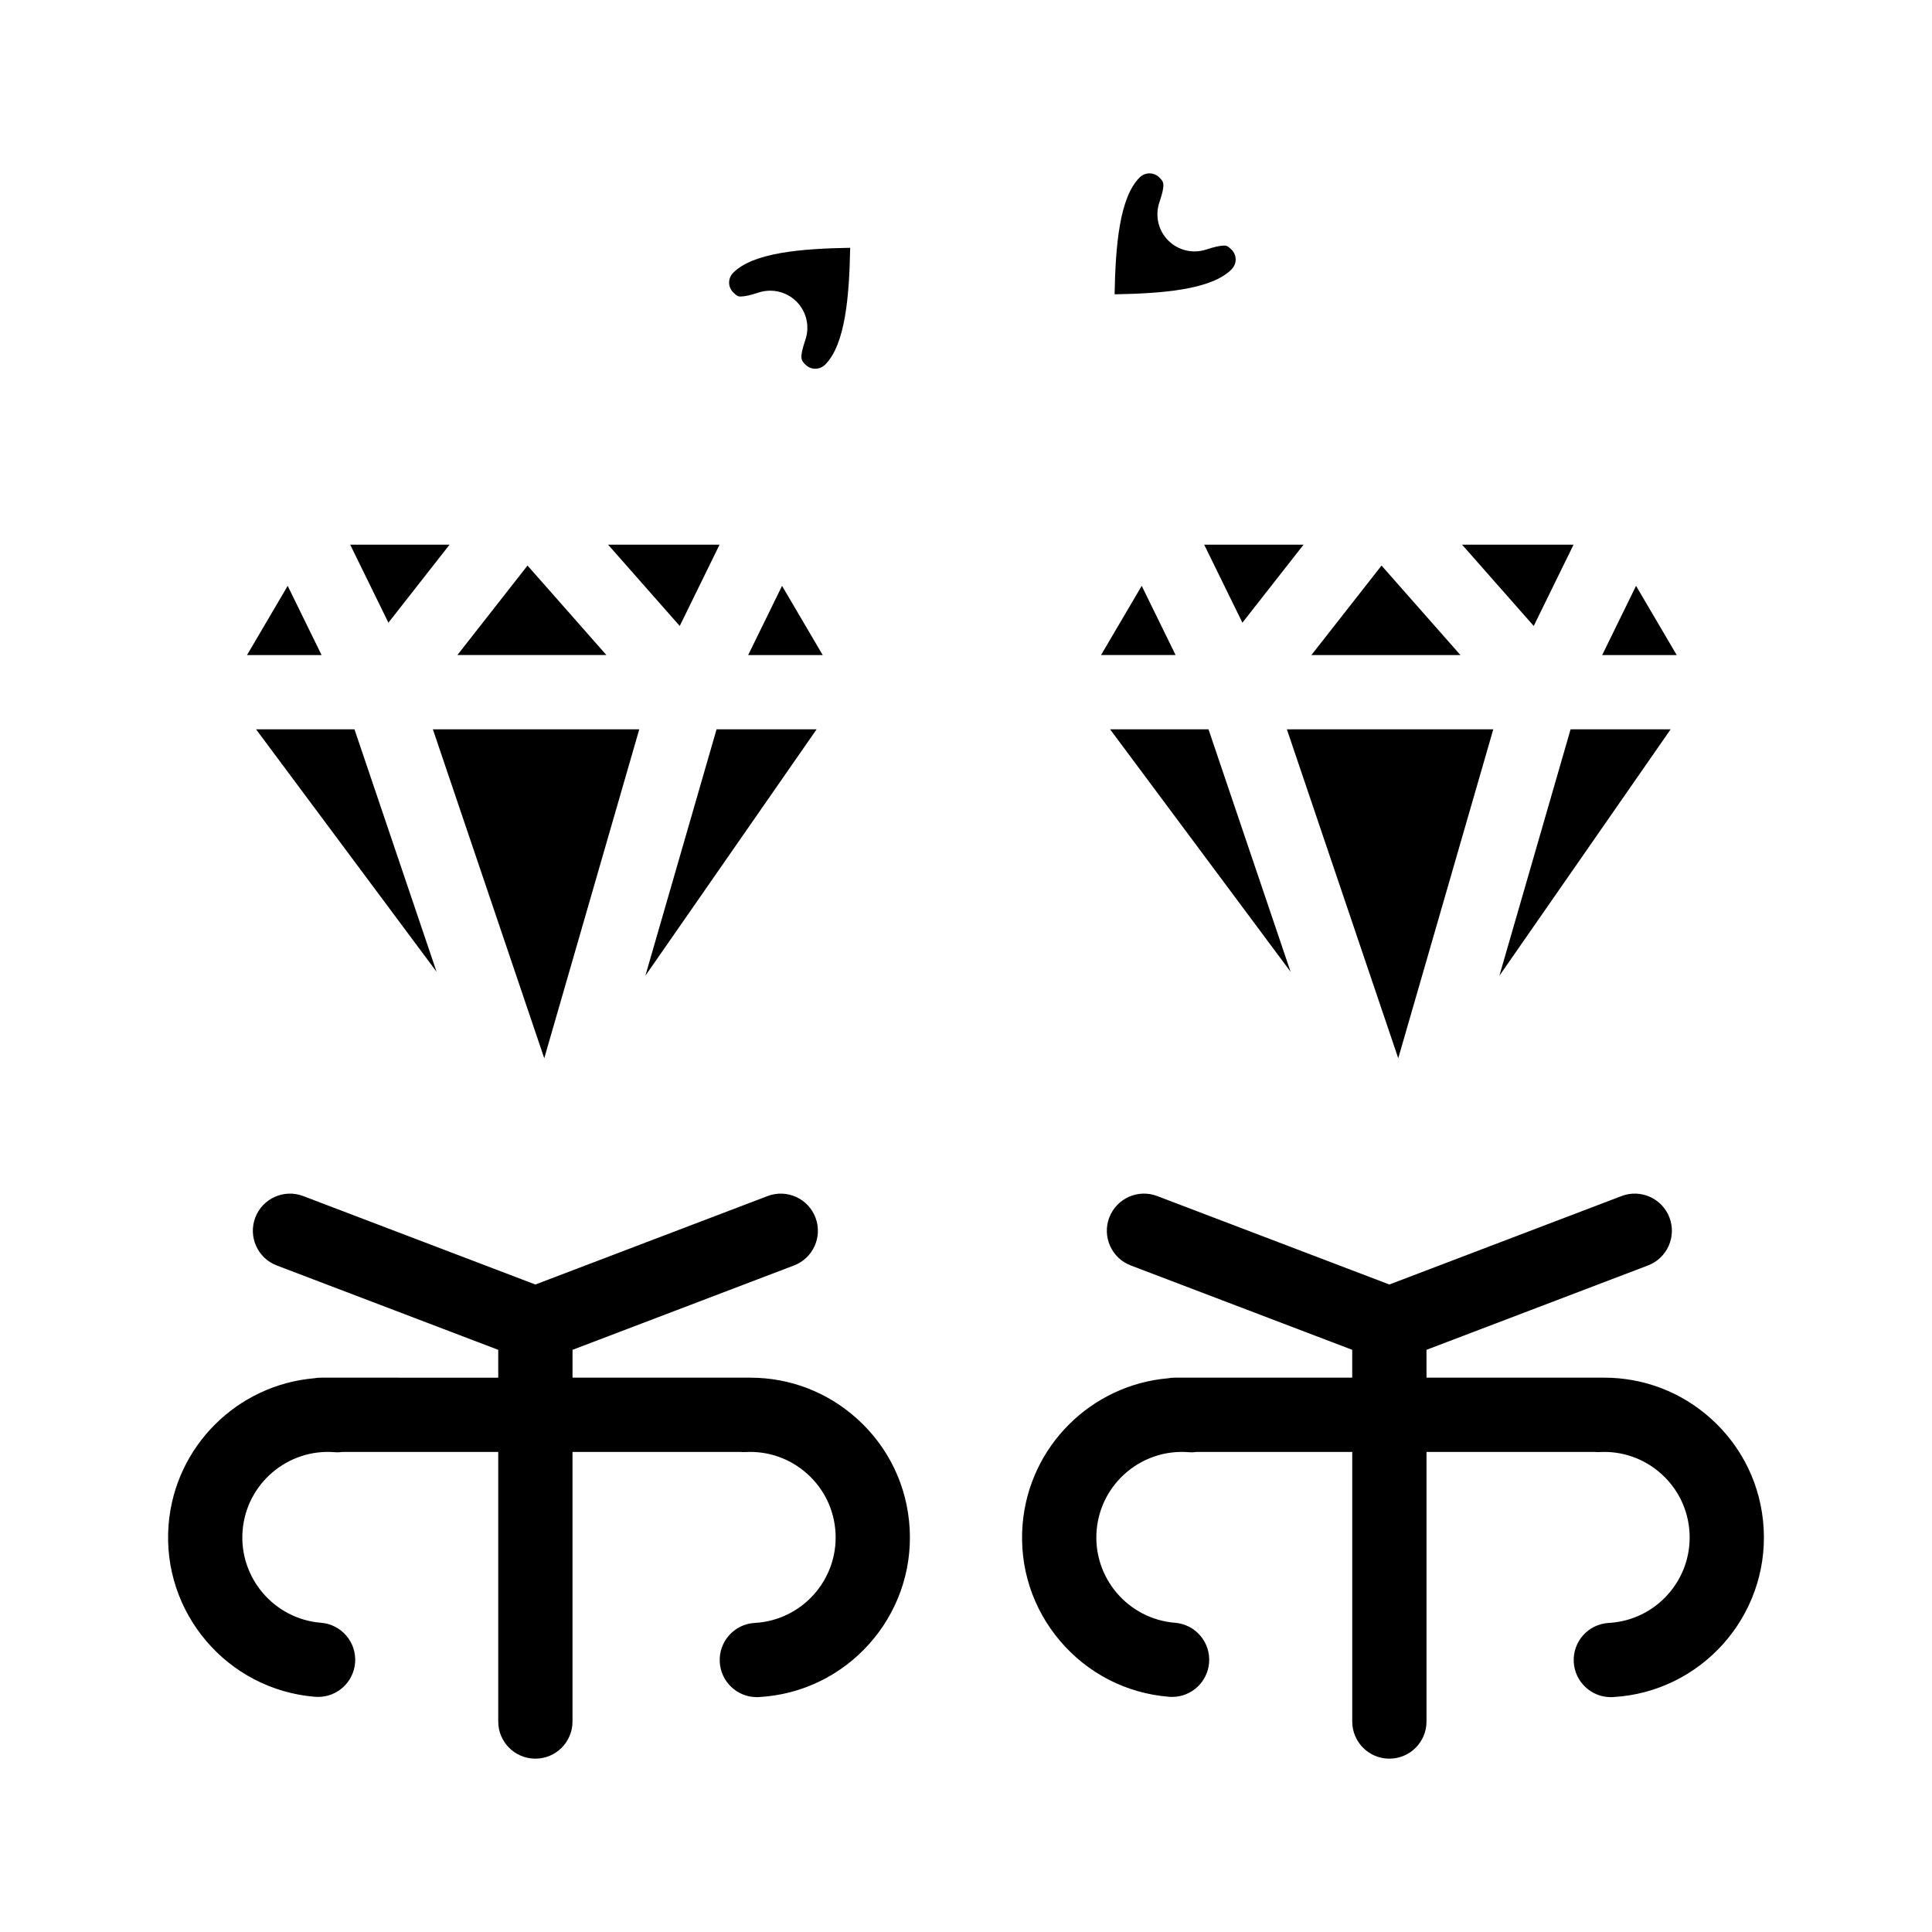 <?xml version="1.0" encoding="UTF-8"?>
<!-- Uploaded to: ICON Repo, www.iconrepo.com, Generator: ICON Repo Mixer Tools -->
<svg fill="#000000" width="800px" height="800px" version="1.1" viewBox="144 144 512 512" xmlns="http://www.w3.org/2000/svg">
 <g>
  <path d="m211.86 337.28 47.832 64.246-21.75-64.246z"/>
  <path d="m313.41 337.28h-54.691l29.512 87.168z"/>
  <path d="m220.24 299.26-10.777 18.34h19.758z"/>
  <path d="m340.28 222.58c1.039 0 2.644-0.355 4.769-1.055 1.008-0.332 2.043-0.492 3.07-0.492 2.582 0 5.109 1.02 6.988 2.91 2.625 2.644 3.527 6.547 2.336 10.078-1.668 4.938-1.145 5.457-0.008 6.598 0.957 0.953 2.055 1.098 2.625 1.098s1.668-0.145 2.625-1.098c5.301-5.301 6.383-17.945 6.621-30.953-13.043 0.219-25.684 1.293-30.98 6.594-1.473 1.473-1.473 3.777 0 5.246 1.074 1.074 1.426 1.047 1.953 1.074z"/>
  <path d="m470.36 210.15c-1.07-1.07-1.461-1.07-1.953-1.07-1.039 0-2.644 0.355-4.769 1.055-3.539 1.164-7.434 0.227-10.059-2.418-2.625-2.644-3.531-6.547-2.336-10.078 1.668-4.938 1.145-5.457 0.004-6.598-0.957-0.957-2.055-1.098-2.625-1.098s-1.668 0.145-2.621 1.098c-5.301 5.301-6.383 17.945-6.621 30.953 13.043-0.219 25.68-1.293 30.98-6.594 1.473-1.477 1.473-3.781 0-5.25z"/>
  <path d="m263.14 288.34h-26.336l10.129 20.68z"/>
  <path d="m351.25 299.26-8.98 18.34h19.758z"/>
  <path d="m302.39 314.97-18.594-21.094-18.586 23.719h39.492z"/>
  <path d="m315.03 402.58 45.383-65.305h-26.516z"/>
  <path d="m334.69 288.34h-29.543l18.992 21.547z"/>
  <path d="m541.35 402.59 45.383-65.309h-26.512z"/>
  <path d="m473.25 309.02 16.207-20.68h-26.336z"/>
  <path d="m448.62 303.45-2.055-4.195-10.777 18.34h19.758z"/>
  <path d="m510.12 293.88-6.383 8.148-12.203 15.57h39.496z"/>
  <path d="m464.27 337.28h-26.082l47.828 64.246-21.598-63.797z"/>
  <path d="m514.55 424.45 25.184-87.168h-54.695l8.902 26.301z"/>
  <path d="m561.01 288.34h-29.547l18.992 21.547z"/>
  <path d="m577.57 299.26-8.98 18.34h19.758z"/>
  <path d="m371.04 519.9c-7.824-7.008-17.742-10.793-28.164-10.801-0.031 0-0.062-0.004-0.094-0.004h-0.168-0.066-46.824v-7.375l58.691-22.359c5.078-1.934 7.625-7.617 5.691-12.699-1.934-5.078-7.617-7.625-12.699-5.691l-61.527 23.438-61.527-23.438c-5.078-1.938-10.766 0.613-12.699 5.691s0.613 10.766 5.691 12.699l58.691 22.359v7.379l-47.059-0.004c-0.598 0-1.184 0.062-1.75 0.164-20.223 1.746-36.875 17.914-38.547 38.805-1.867 23.281 15.555 43.738 38.832 45.605 0.266 0.023 0.535 0.031 0.797 0.031 5.078 0 9.383-3.902 9.797-9.055 0.434-5.414-3.606-10.16-9.023-10.594-12.461-1-21.789-11.953-20.789-24.418 1-12.461 11.953-21.789 24.418-20.789 0.738 0.059 1.461 0.027 2.164-0.07h41.164v71.449c0 5.434 4.406 9.84 9.84 9.84s9.84-4.406 9.84-9.84v-71.449h44.41c0.461 0.039 0.93 0.062 1.406 0.035 6.051-0.336 11.863 1.711 16.375 5.754 4.512 4.039 7.18 9.598 7.512 15.645 0.688 12.484-8.914 23.199-21.395 23.883-5.426 0.301-9.582 4.941-9.285 10.367 0.289 5.242 4.629 9.301 9.816 9.301 0.184 0 0.363-0.008 0.551-0.016 23.32-1.281 41.246-21.297 39.965-44.617-0.625-11.301-5.609-21.676-14.035-29.227z"/>
  <path d="m611.39 549.12c-0.621-11.297-5.606-21.676-14.031-29.223-7.82-7.008-17.746-10.789-28.164-10.801-0.031 0-0.062-0.004-0.098-0.004h-0.172-0.066-46.824v-7.375l58.695-22.359c5.078-1.934 7.625-7.617 5.691-12.699-1.934-5.078-7.621-7.629-12.699-5.691l-61.527 23.438-61.527-23.438c-5.078-1.938-10.762 0.613-12.699 5.691-1.934 5.078 0.613 10.766 5.691 12.699l58.691 22.359v7.379h-47.062c-0.598 0-1.18 0.062-1.746 0.164-20.234 1.742-36.875 17.91-38.551 38.805-0.902 11.277 2.637 22.23 9.973 30.844 7.336 8.613 17.586 13.855 28.863 14.762 0.266 0.023 0.531 0.031 0.797 0.031 5.078 0 9.383-3.906 9.797-9.055 0.434-5.414-3.606-10.16-9.02-10.594-12.465-1-21.789-11.953-20.789-24.418 1-12.461 11.945-21.789 24.418-20.789 0.738 0.059 1.461 0.027 2.168-0.07h41.16v71.449c0 5.434 4.406 9.84 9.84 9.84 5.434 0 9.84-4.406 9.84-9.84v-71.449h44.414c0.461 0.039 0.93 0.062 1.402 0.035 6.047-0.336 11.863 1.711 16.375 5.754 4.512 4.039 7.18 9.598 7.512 15.645 0.688 12.484-8.914 23.199-21.395 23.883-5.43 0.301-9.586 4.941-9.285 10.367 0.289 5.242 4.629 9.301 9.816 9.301 0.184 0 0.363-0.008 0.551-0.016 23.316-1.293 41.246-21.309 39.961-44.625z"/>
 </g>
</svg>